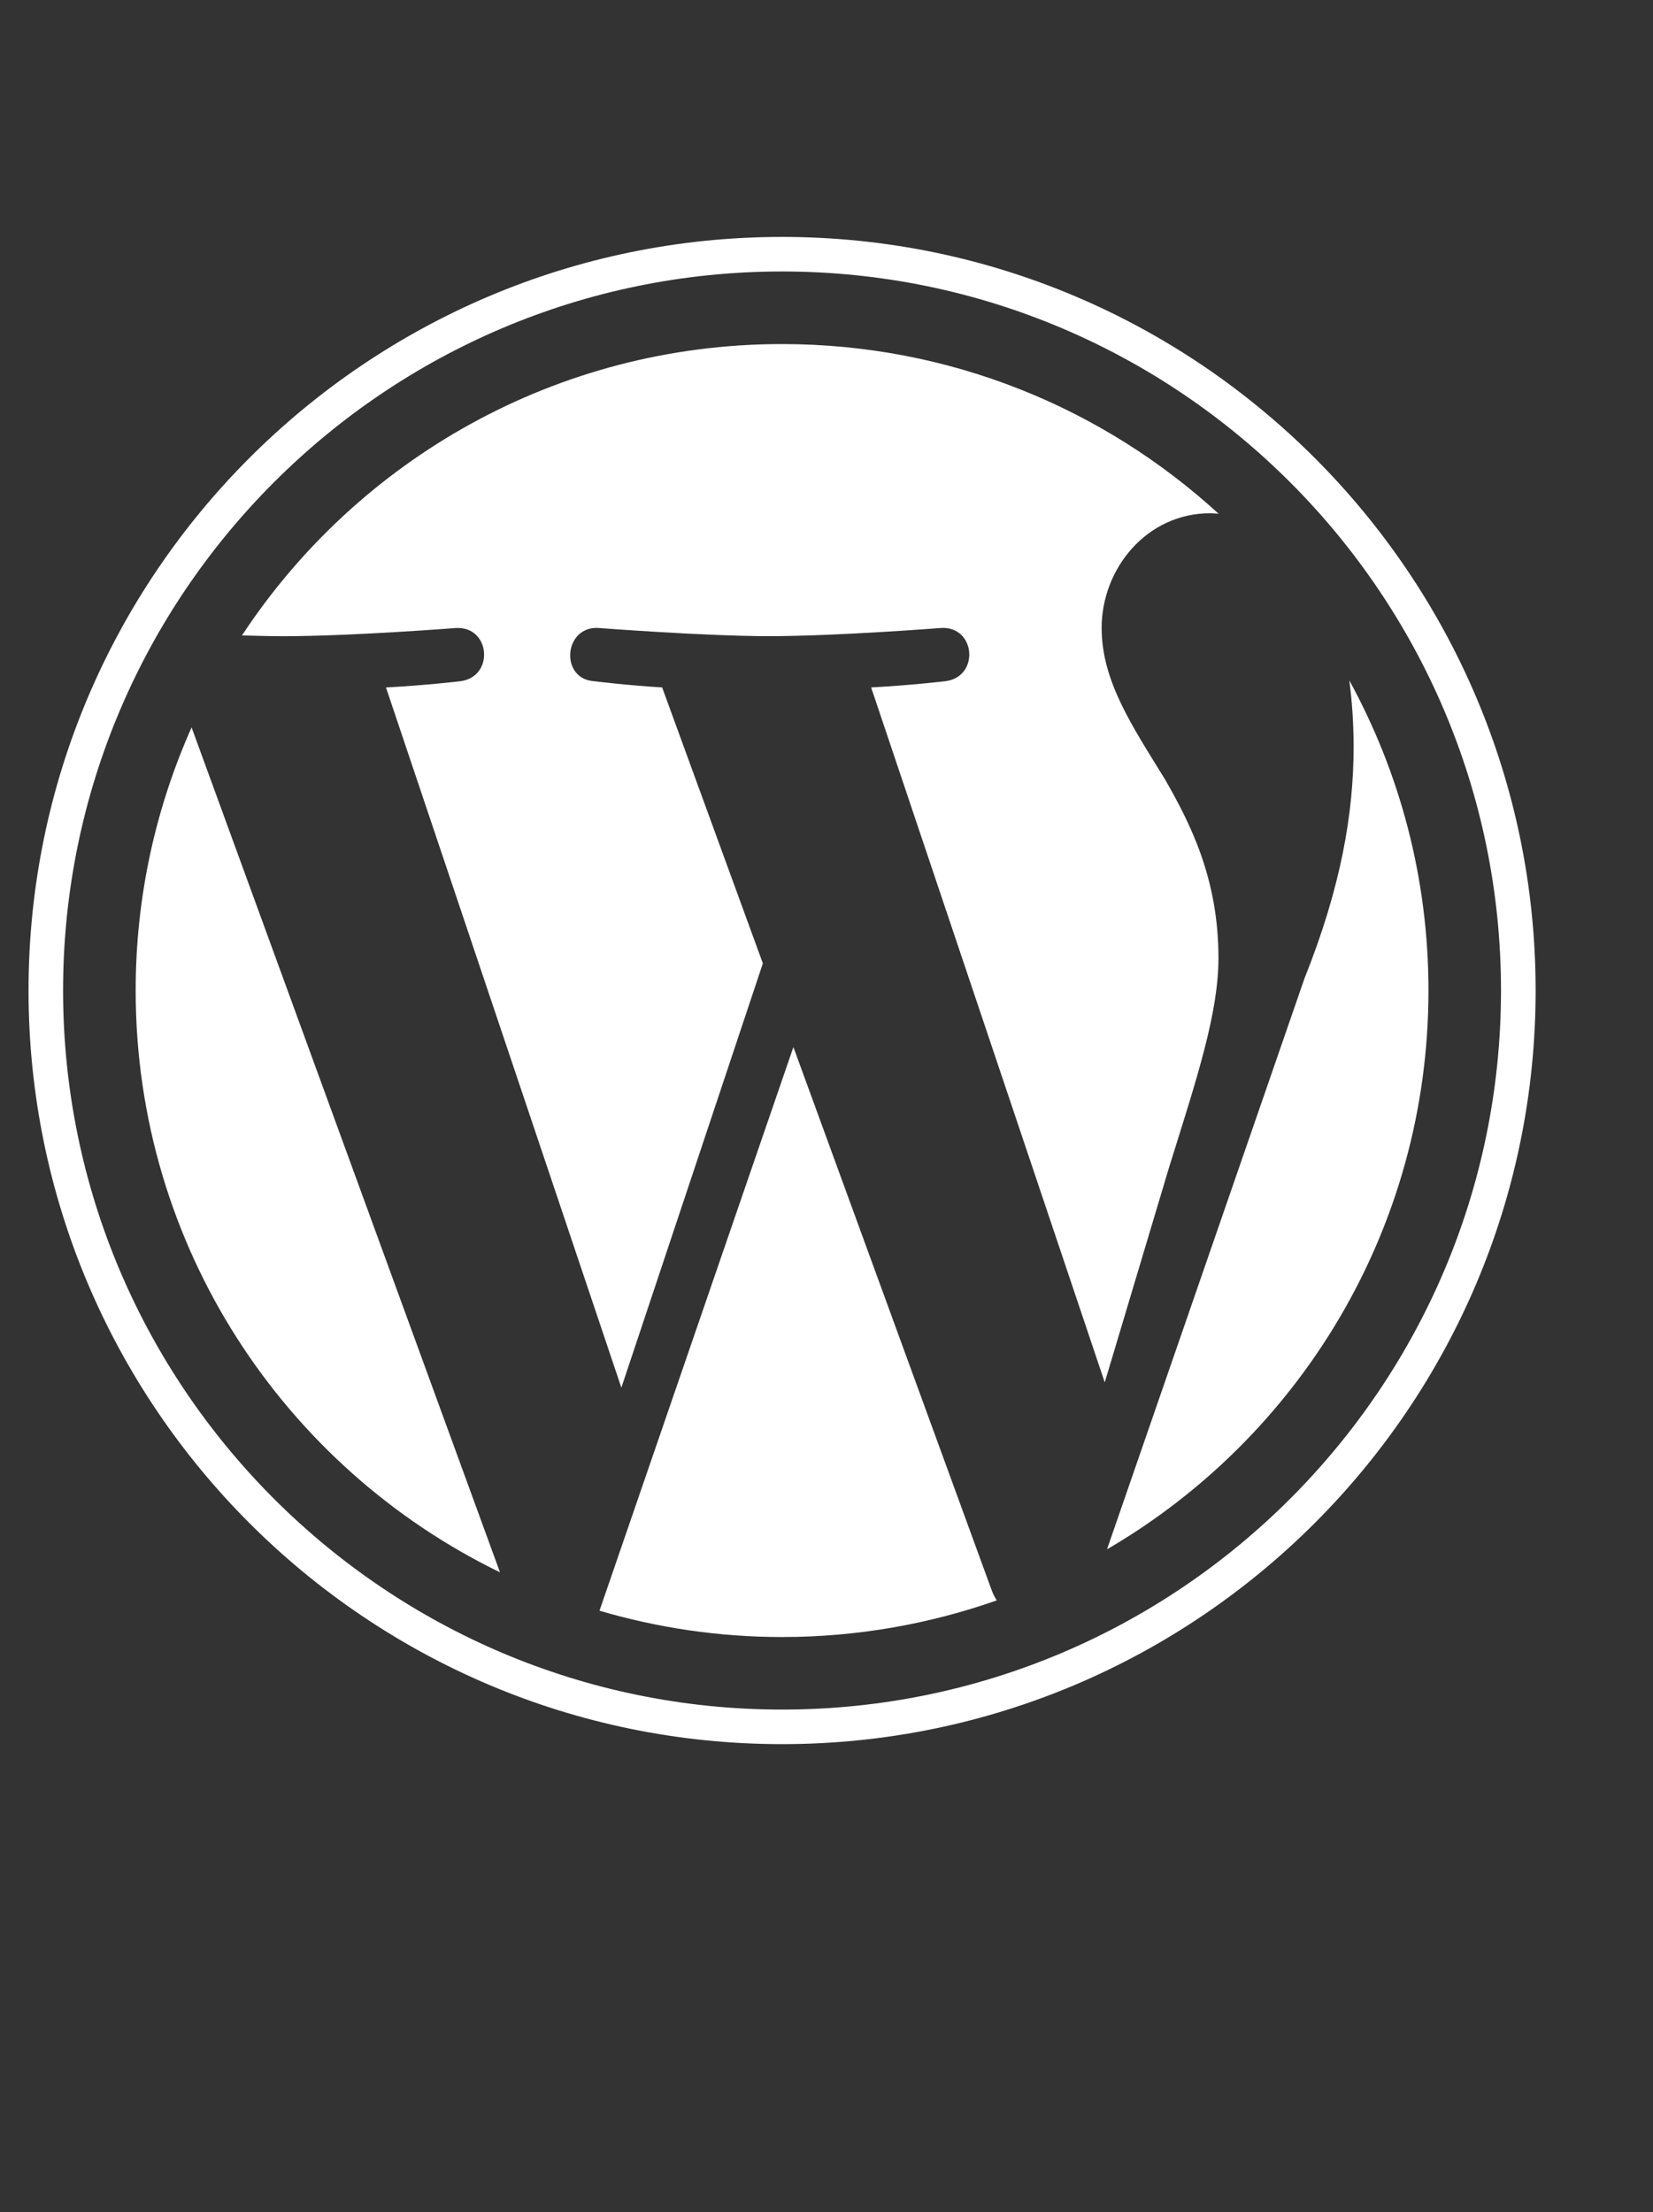 <svg xmlns="http://www.w3.org/2000/svg" xmlns:xlink="http://www.w3.org/1999/xlink" id="Layer_1" x="0px" y="0px" width="42px" height="56.2px" viewBox="0 0 42 56.2" xml:space="preserve"><rect x="0" y="0" width="42" height="56.2" fill="#333333" stroke="none"/><g id="Layer_2"></g><g>	<path fill="#FFFFFF" d="M3.447,25.164c0,6.501,3.778,12.119,9.257,14.781L4.868,18.48C3.957,20.522,3.447,22.783,3.447,25.164z"></path>	<path fill="#FFFFFF" d="M30.959,24.335c0-2.03-0.729-3.436-1.355-4.53c-0.832-1.353-1.613-2.498-1.613-3.851  c0-1.51,1.145-2.915,2.759-2.915c0.073,0,0.142,0.009,0.213,0.013c-2.922-2.677-6.816-4.311-11.092-4.311  c-5.738,0-10.786,2.943-13.723,7.402c0.385,0.011,0.749,0.02,1.056,0.02c1.718,0,4.377-0.208,4.377-0.208  c0.886-0.053,0.99,1.248,0.106,1.353c0,0-0.889,0.105-1.88,0.157l5.981,17.789l3.595-10.779l-2.559-7.011  c-0.885-0.052-1.722-0.157-1.722-0.157c-0.886-0.052-0.782-1.405,0.104-1.353c0,0,2.712,0.208,4.326,0.208  c1.717,0,4.377-0.208,4.377-0.208c0.886-0.052,0.99,1.248,0.105,1.353c0,0-0.891,0.105-1.88,0.157L28.07,35.12l1.638-5.475  C30.418,27.373,30.959,25.741,30.959,24.335z"></path>	<path fill="#FFFFFF" d="M20.159,26.601L15.232,40.92c1.471,0.433,3.027,0.669,4.639,0.669c1.913,0,3.747-0.331,5.455-0.931  c-0.045-0.07-0.084-0.145-0.117-0.226L20.159,26.601z"></path>	<path fill="#FFFFFF" d="M34.283,17.284c0.07,0.523,0.11,1.085,0.11,1.689c0,1.667-0.311,3.541-1.248,5.883l-5.018,14.505  c4.883-2.847,8.168-8.138,8.168-14.197C36.295,22.309,35.566,19.624,34.283,17.284z"></path>	<path fill="#FFFFFF" d="M19.871,6.019c-10.557,0-19.146,8.588-19.146,19.145c0,10.558,8.589,19.146,19.146,19.146  s19.147-8.588,19.147-19.146C39.018,14.607,30.428,6.019,19.871,6.019z M19.871,43.432c-10.073,0-18.268-8.195-18.268-18.268  c0-10.072,8.195-18.267,18.268-18.267c10.072,0,18.267,8.195,18.267,18.267C38.138,35.237,29.943,43.432,19.871,43.432z"></path></g></svg>
